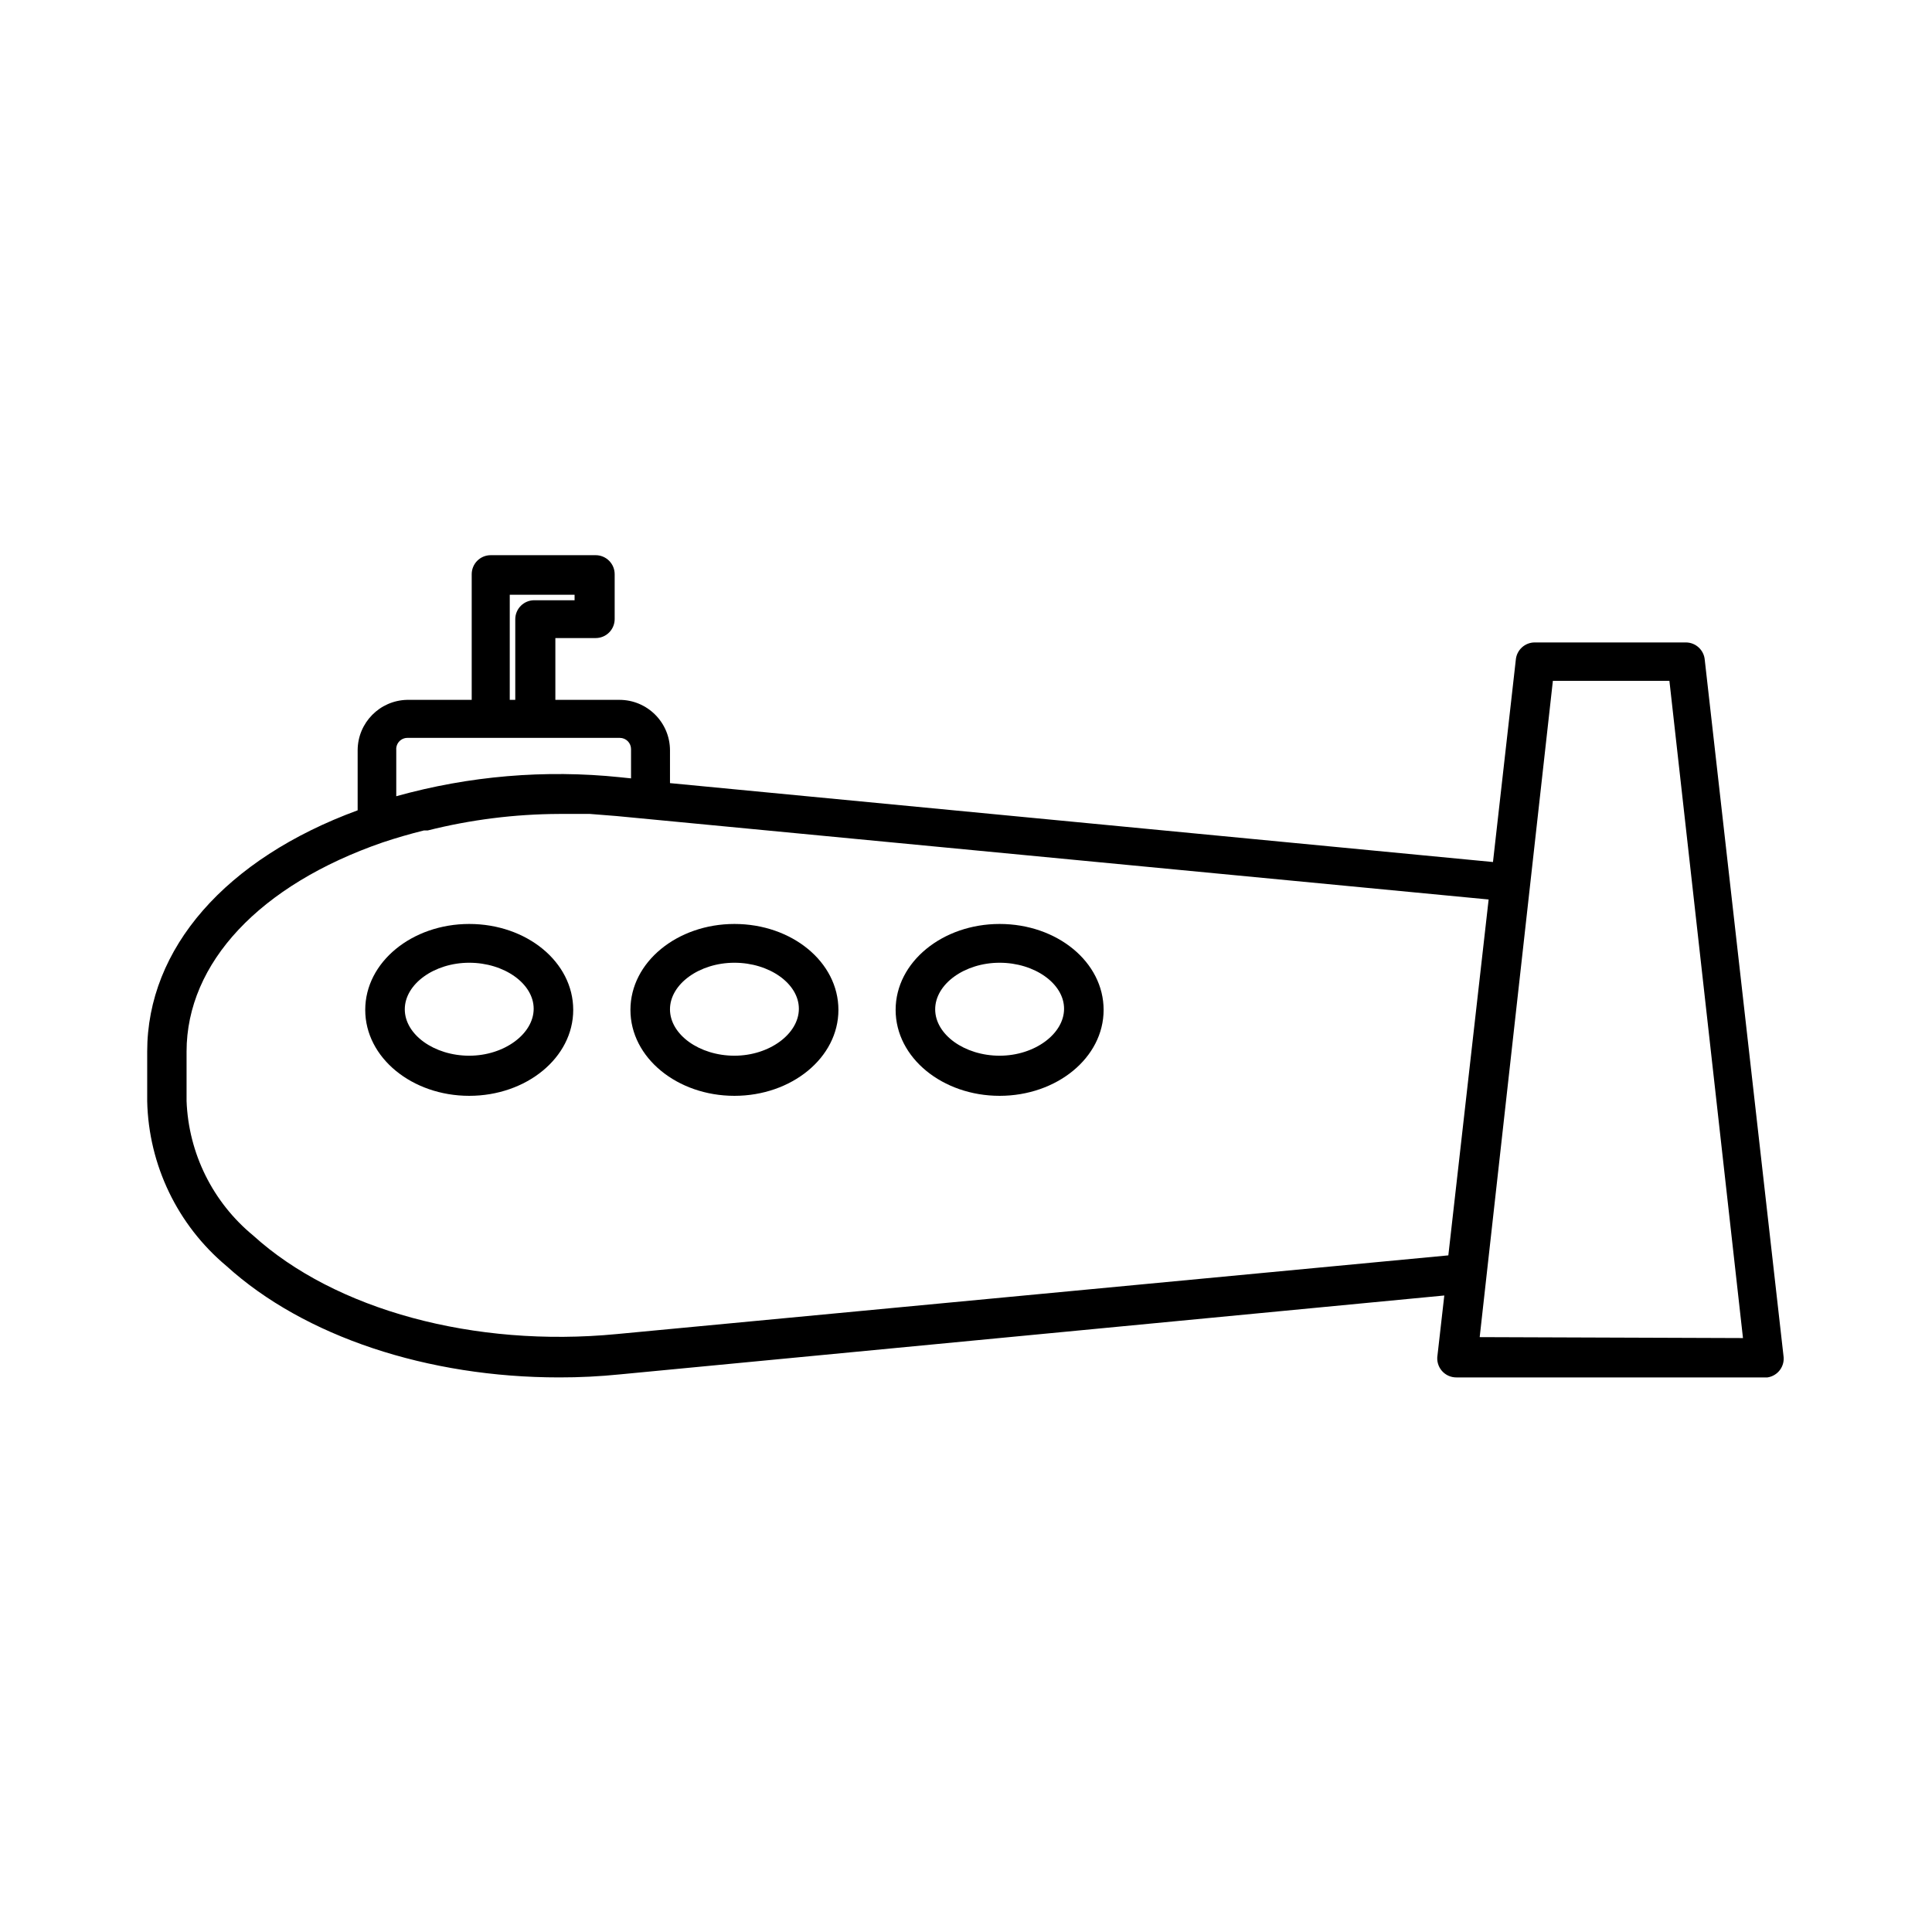 <?xml version="1.0" encoding="UTF-8"?>
<!-- Uploaded to: ICON Repo, www.svgrepo.com, Generator: ICON Repo Mixer Tools -->
<svg fill="#000000" width="800px" height="800px" version="1.1" viewBox="144 144 512 512" xmlns="http://www.w3.org/2000/svg">
 <g>
  <path d="m595.78 318.89c-0.211-2.625-2.402-4.644-5.035-4.637h-40.004c-2.633-0.008-4.828 2.012-5.039 4.637l-6.047 53.555-218.1-20.91v-8.664c0-7.402-6-13.402-13.402-13.402h-16.977v-16.375h10.68c1.336 0 2.617-0.527 3.562-1.473 0.945-0.945 1.477-2.227 1.477-3.562v-11.891c0-1.336-0.531-2.617-1.477-3.562-0.945-0.945-2.227-1.477-3.562-1.477h-27.809c-2.785 0-5.039 2.258-5.039 5.039v33.301h-17.129c-7.246 0.164-13.047 6.055-13.098 13.301v15.973c-34.965 12.844-55.773 36.574-55.773 63.934v13.148c0.375 16.906 8.035 32.828 21.008 43.68 20.656 18.742 53.402 29.523 88.168 29.523 5.383 0.008 10.766-0.262 16.121-0.805l218.45-20.906-1.812 15.922-0.004-0.004c-0.219 1.461 0.211 2.945 1.18 4.059 0.973 1.117 2.383 1.75 3.859 1.734h82.426c1.332-0.199 2.531-0.922 3.328-2.012 0.793-1.09 1.121-2.453 0.902-3.781zm-316.69-17.281h17.18v1.461h-10.684c-2.781 0-5.035 2.254-5.035 5.039v21.359h-1.461zm-27.105 37.938h56.273c0.789 0 1.547 0.312 2.102 0.867 0.559 0.559 0.871 1.316 0.871 2.106v7.758l-2.922-0.301v-0.004c-19.906-2.059-40.023-0.352-59.297 5.039v-12.242c-0.07-0.832 0.211-1.652 0.773-2.266 0.566-0.613 1.363-0.961 2.199-0.957zm55.418 158c-37.684 3.629-74.562-6.398-96.277-26.098v-0.004c-10.727-8.812-17.164-21.797-17.684-35.668v-13.098c0-23.527 19.445-44.184 51.941-55.418 3.629-1.211 7.254-2.266 10.934-3.176h1.008c11.402-2.867 23.105-4.34 34.863-4.383h6.852 1.309l7.004 0.555 231.15 22.117-10.68 94.312zm228.73 0.805 19.395-173.92h30.883l19.496 174.17z"/>
  <path d="m268.35 388.86c-15.113 0-27.559 10.078-27.559 22.773 0 12.695 12.445 22.773 27.559 22.773 15.113 0 27.559-10.078 27.559-22.773 0-12.695-12.344-22.773-27.559-22.773zm0 34.914c-9.27 0-17.078-5.594-17.078-12.293s7.809-12.344 17.078-12.344c9.27 0 17.078 5.543 17.078 12.191 0.004 6.652-7.805 12.445-17.078 12.445z"/>
  <path d="m338.63 388.86c-15.113 0-27.559 10.078-27.559 22.773 0 12.695 12.445 22.773 27.559 22.773 15.113 0 27.559-10.078 27.559-22.773 0-12.695-12.344-22.773-27.559-22.773zm0 34.914c-9.27 0-17.078-5.594-17.078-12.293s7.809-12.344 17.078-12.344c9.27 0 17.078 5.543 17.078 12.191 0.004 6.652-7.805 12.445-17.078 12.445z"/>
  <path d="m408.91 388.86c-15.113 0-27.559 10.078-27.559 22.773 0 12.695 12.445 22.773 27.559 22.773 15.113 0 27.559-10.078 27.559-22.773 0-12.695-12.34-22.773-27.559-22.773zm0 34.914c-9.27 0-17.078-5.594-17.078-12.293s7.809-12.344 17.078-12.344c9.27 0 17.078 5.543 17.078 12.191 0.004 6.652-7.805 12.445-17.078 12.445z"/>
 </g>
</svg>